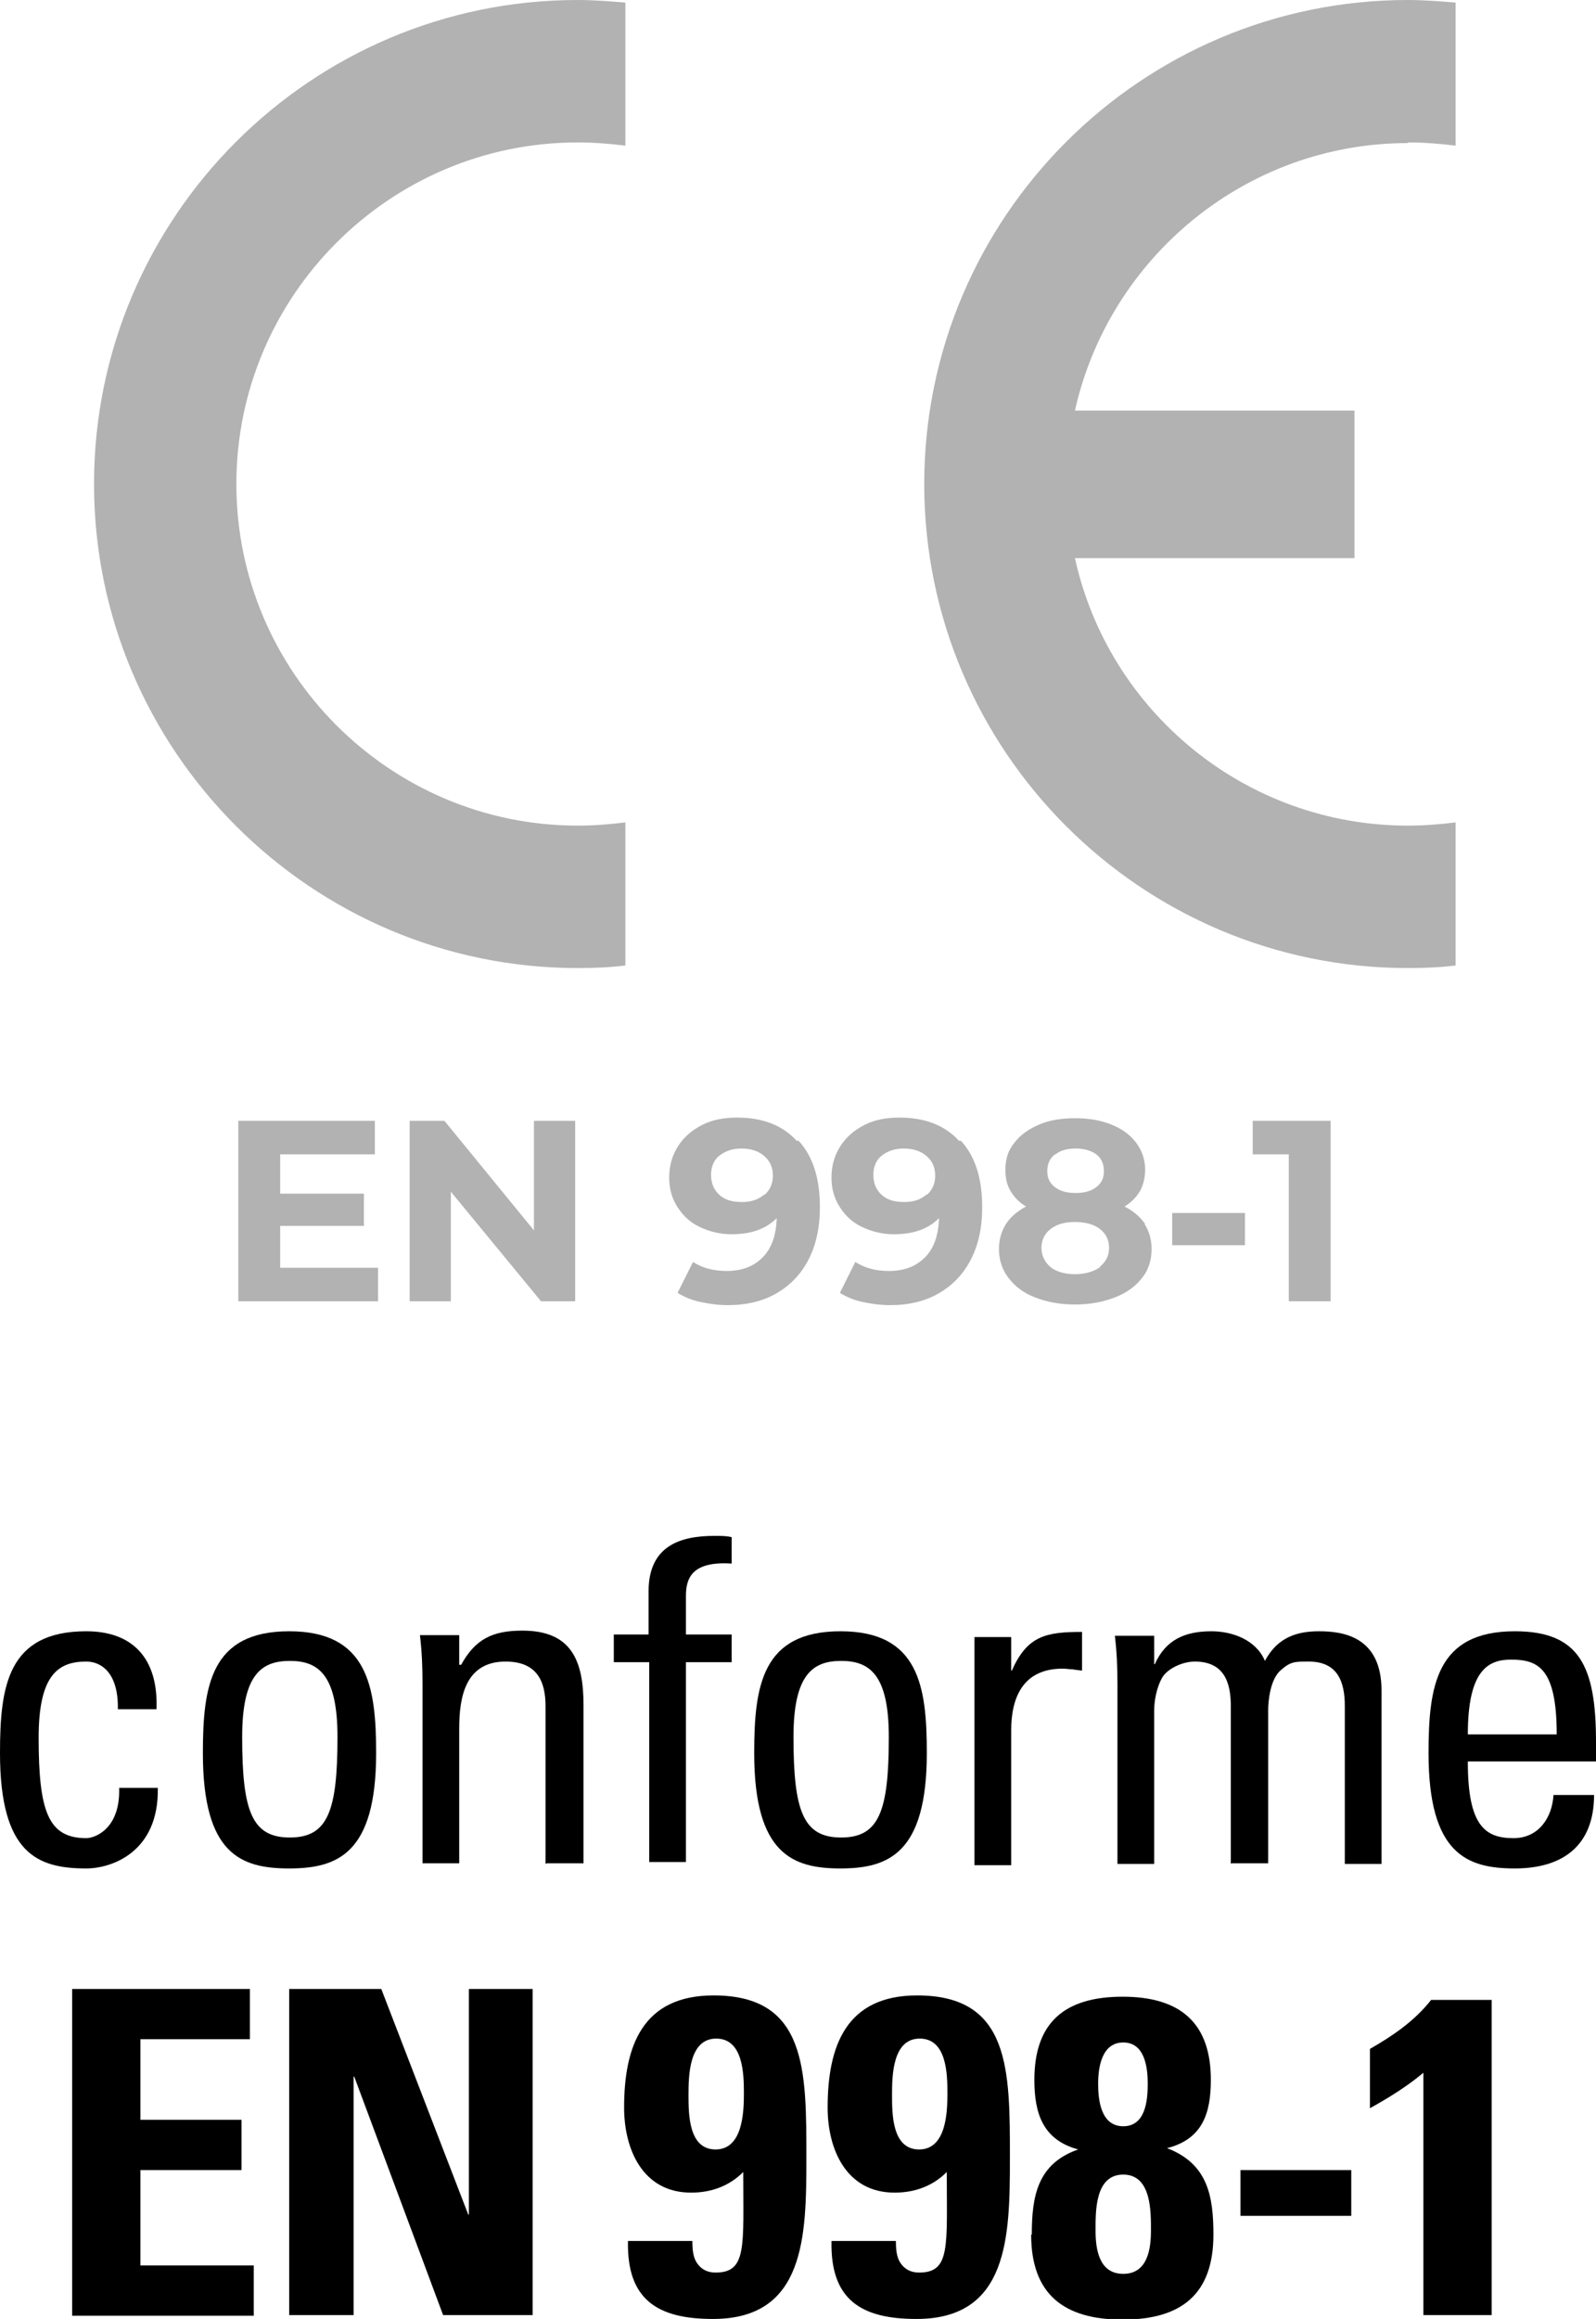 <?xml version="1.0" encoding="UTF-8"?>
<svg id="Livello_2" data-name="Livello 2" xmlns="http://www.w3.org/2000/svg" viewBox="0 0 24.78 35.98">
  <g id="Livello_1-2" data-name="Livello 1">
    <g>
      <g>
        <path d="m1.83,26.52c.01-.58-.27-.74-.49-.74-.44,0-.74.21-.74,1.18,0,1.15.15,1.56.74,1.56.13,0,.53-.14.51-.78h.6c.02,1-.72,1.25-1.11,1.25-.75,0-1.34-.22-1.34-1.79,0-1.04.12-1.89,1.34-1.89.71,0,1.12.41,1.09,1.21h-.6Z" style="stroke-width: 0px;"/>
        <path d="m3.15,27.2c0-1.04.12-1.89,1.34-1.89s1.35.86,1.35,1.89c0,1.56-.6,1.79-1.35,1.79s-1.34-.22-1.34-1.79Zm2.09-.25c0-.97-.3-1.18-.74-1.18s-.74.21-.74,1.18c0,1.15.15,1.56.74,1.56s.74-.41.74-1.56Z" style="stroke-width: 0px;"/>
        <path d="m8.47,28.92v-2.45c0-.38-.13-.69-.62-.69-.63,0-.72.56-.72,1.04v2.09h-.57v-2.8c0-.25-.01-.49-.04-.74h.61v.46h.03c.22-.4.49-.53.95-.53.76,0,.95.46.95,1.16v2.45h-.57Z" style="stroke-width: 0px;"/>
        <path d="m10.07,25.38v-.69c0-.71.5-.86,1.02-.86.12,0,.19,0,.27.02v.41c-.61-.04-.71.22-.71.5v.6h.71v.43h-.71v3.1h-.57v-3.1h-.55v-.43h.55Z" style="stroke-width: 0px;"/>
        <path d="m11.71,27.2c0-1.04.12-1.89,1.34-1.89s1.34.86,1.34,1.89c0,1.56-.6,1.79-1.34,1.79s-1.34-.22-1.34-1.79Zm2.09-.25c0-.97-.3-1.18-.74-1.18s-.74.21-.74,1.18c0,1.15.15,1.56.74,1.56s.74-.41.74-1.56Z" style="stroke-width: 0px;"/>
        <path d="m15.7,25.92h.01c.24-.54.53-.6,1.09-.6v.6s-.1-.01-.15-.02c-.05,0-.1-.01-.15-.01-.64,0-.8.48-.8.96v2.09h-.57v-3.54h.57v.53Z" style="stroke-width: 0px;"/>
        <path d="m19.11,28.92v-2.45c0-.36-.1-.69-.56-.69-.18,0-.41.1-.5.24-.1.17-.13.39-.13.52v2.38h-.57v-2.8c0-.25-.01-.49-.04-.74h.61v.44h.01c.17-.38.47-.51.88-.51.32,0,.69.13.83.46.2-.38.52-.46.84-.46.37,0,.97.08.97.92v2.69h-.57v-2.45c0-.36-.1-.69-.56-.69-.22,0-.28,0-.43.13-.17.14-.2.49-.2.62v2.38h-.57Z" style="stroke-width: 0px;"/>
        <path d="m22.79,27.34c0,.99.27,1.18.71,1.18.39,0,.6-.32.62-.67h.63c0,.79-.49,1.14-1.23,1.14s-1.34-.22-1.34-1.79c0-1.04.12-1.89,1.34-1.89,1.01,0,1.26.55,1.26,1.72v.3h-1.99Zm1.38-.43c0-1.03-.29-1.16-.71-1.16-.36,0-.67.17-.67,1.16h1.38Z" style="stroke-width: 0px;"/>
        <path d="m1.12,35.92v-5.06h2.76v.78h-1.7v1.25h1.57v.78h-1.57v1.48h1.76v.78H1.12Z" style="stroke-width: 0px;"/>
        <path d="m4.49,35.92v-5.06h1.43l1.35,3.5h.01v-3.5h.99v5.06h-1.39l-1.38-3.7h-.01v3.7h-.99Z" style="stroke-width: 0px;"/>
        <path d="m10.75,34.77c0,.13.01.25.07.34.06.09.15.15.29.15.49,0,.43-.4.43-1.56-.22.22-.5.32-.81.32-.75,0-1.04-.67-1.04-1.32,0-.96.29-1.74,1.39-1.74,1.45,0,1.44,1.16,1.44,2.53,0,1.21-.02,2.49-1.45,2.49-.85,0-1.34-.29-1.32-1.21h.98Zm.36-1.42c.42,0,.44-.57.44-.87s-.01-.85-.43-.85-.43.57-.43.87,0,.85.42.85Z" style="stroke-width: 0px;"/>
        <path d="m13.91,34.77c0,.13.01.25.07.34.06.09.15.15.29.15.49,0,.43-.4.43-1.56-.22.22-.5.32-.81.32-.75,0-1.04-.67-1.04-1.32,0-.96.29-1.74,1.39-1.74,1.45,0,1.44,1.16,1.44,2.53,0,1.21-.02,2.49-1.45,2.49-.85,0-1.34-.29-1.32-1.21h.98Zm.36-1.42c.42,0,.44-.57.44-.87s-.01-.85-.43-.85-.43.57-.43.87,0,.85.42.85Z" style="stroke-width: 0px;"/>
        <path d="m16.02,34.67c0-.6.09-1.1.72-1.32h0c-.55-.15-.68-.56-.68-1.08,0-.89.47-1.29,1.37-1.29s1.37.41,1.37,1.29c0,.52-.13.92-.68,1.06h0c.63.24.72.74.72,1.34,0,.92-.49,1.32-1.41,1.32s-1.42-.4-1.42-1.32Zm.99-.06c0,.28.05.67.43.67s.43-.39.43-.67c0-.29.01-.87-.43-.87s-.43.57-.43.87Zm.04-2.28c0,.25.04.66.39.66s.38-.41.38-.66c0-.24-.04-.64-.38-.64s-.39.4-.39.64Z" style="stroke-width: 0px;"/>
        <path d="m20.98,33.67v.71h-1.72v-.71h1.72Z" style="stroke-width: 0px;"/>
        <path d="m21.27,31.79c.35-.2.69-.43.95-.76h.94v4.89h-1.06v-3.76c-.25.21-.54.39-.83.55v-.92Z" style="stroke-width: 0px;"/>
      </g>
      <g>
        <path d="m1.46,7.51c0,4.13,3.37,7.51,7.51,7.51.25,0,.5-.01.74-.04v-2.22c-.24.03-.49.05-.74.05-2.92,0-5.3-2.38-5.3-5.3s2.38-5.3,5.3-5.3c.25,0,.5.02.74.05V.04c-.24-.02-.49-.04-.74-.04C4.83,0,1.46,3.37,1.46,7.51ZM21.86,2.21c.25,0,.5.02.74.05V.04c-.25-.02-.49-.04-.74-.04-4.14,0-7.51,3.37-7.51,7.51s3.37,7.51,7.51,7.51c.25,0,.5-.01.74-.04v-2.22c-.24.03-.49.05-.74.05-2.53,0-4.65-1.78-5.17-4.15h4.34v-2.29h-4.34c.53-2.37,2.65-4.15,5.17-4.15Z" style="fill: #b2b2b2; fill-rule: evenodd; stroke-width: 0px;"/>
        <g>
          <path d="m5.87,19.67v.52h-2.17v-2.8h2.12v.52h-1.47v.61h1.3v.5h-1.3v.65h1.52Z" style="fill: #b2b2b2; stroke-width: 0px;"/>
          <path d="m8.93,17.39v2.8h-.53l-1.4-1.7v1.7h-.64v-2.8h.54l1.39,1.7v-1.7h.64Z" style="fill: #b2b2b2; stroke-width: 0px;"/>
          <path d="m12.4,17.7c.22.24.33.58.33,1.03,0,.32-.06.59-.18.82-.12.23-.29.4-.5.52s-.46.18-.75.18c-.15,0-.29-.02-.43-.05s-.25-.08-.35-.14l.24-.48c.14.09.31.14.52.14.24,0,.42-.07.56-.21.14-.14.21-.34.22-.61-.17.17-.4.25-.7.25-.18,0-.34-.04-.49-.11-.15-.07-.26-.17-.35-.31s-.13-.29-.13-.46c0-.19.05-.35.14-.49.09-.14.22-.25.38-.33.16-.08.34-.11.54-.11.39,0,.7.12.92.36Zm-.53.84c.09-.08.13-.18.13-.3s-.04-.22-.13-.3-.21-.12-.36-.12c-.14,0-.25.04-.34.11-.09.07-.13.18-.13.3s.04.23.13.31c.09.08.2.11.35.11s.26-.04.35-.12Z" style="fill: #b2b2b2; stroke-width: 0px;"/>
          <path d="m14.92,17.7c.22.24.33.58.33,1.03,0,.32-.06.59-.18.82-.12.23-.29.4-.5.52s-.46.18-.75.18c-.15,0-.29-.02-.43-.05s-.25-.08-.35-.14l.24-.48c.14.09.31.14.52.14.24,0,.42-.07.56-.21.14-.14.21-.34.22-.61-.17.17-.4.25-.7.25-.18,0-.34-.04-.49-.11-.15-.07-.26-.17-.35-.31s-.13-.29-.13-.46c0-.19.05-.35.14-.49.09-.14.22-.25.38-.33.16-.08.34-.11.54-.11.39,0,.7.12.92.36Zm-.53.84c.09-.08.13-.18.13-.3s-.04-.22-.13-.3-.21-.12-.36-.12c-.14,0-.25.04-.34.11-.09.07-.13.18-.13.3s.04.23.13.31c.09.08.2.11.35.11s.26-.04.35-.12Z" style="fill: #b2b2b2; stroke-width: 0px;"/>
          <path d="m17.77,18.99c.07.11.11.24.11.39,0,.17-.05.33-.15.45-.1.13-.24.23-.42.3-.18.07-.38.11-.62.11s-.44-.04-.62-.11c-.18-.07-.31-.17-.41-.3-.1-.13-.15-.28-.15-.45,0-.15.04-.28.11-.39s.18-.2.31-.27c-.1-.06-.18-.14-.24-.24-.06-.1-.08-.21-.08-.33,0-.16.04-.3.14-.42.09-.12.22-.21.38-.28.16-.07.35-.1.56-.1s.4.03.57.1.29.16.38.28c.09.12.14.26.14.42,0,.12-.03.24-.08.33-.06.1-.14.18-.24.24.14.07.24.16.32.27Zm-.69.66c.09-.07.14-.17.14-.29s-.05-.22-.14-.29-.22-.11-.39-.11-.29.04-.38.11c-.09.07-.14.17-.14.29s.05.22.14.3c.09.07.22.11.38.11s.29-.04.39-.11Zm-.7-1.74c-.08.06-.12.15-.12.26s.04.19.12.25c.08.06.18.09.32.09s.24-.03.32-.09c.08-.06.12-.14.12-.25s-.04-.2-.12-.26-.19-.09-.32-.09-.24.03-.31.09Z" style="fill: #b2b2b2; stroke-width: 0px;"/>
          <path d="m18.2,18.82h1.13v.5h-1.13v-.5Z" style="fill: #b2b2b2; stroke-width: 0px;"/>
          <path d="m20.66,17.39v2.8h-.65v-2.28h-.56v-.52h1.21Z" style="fill: #b2b2b2; stroke-width: 0px;"/>
        </g>
      </g>
    </g>
  </g>
</svg>